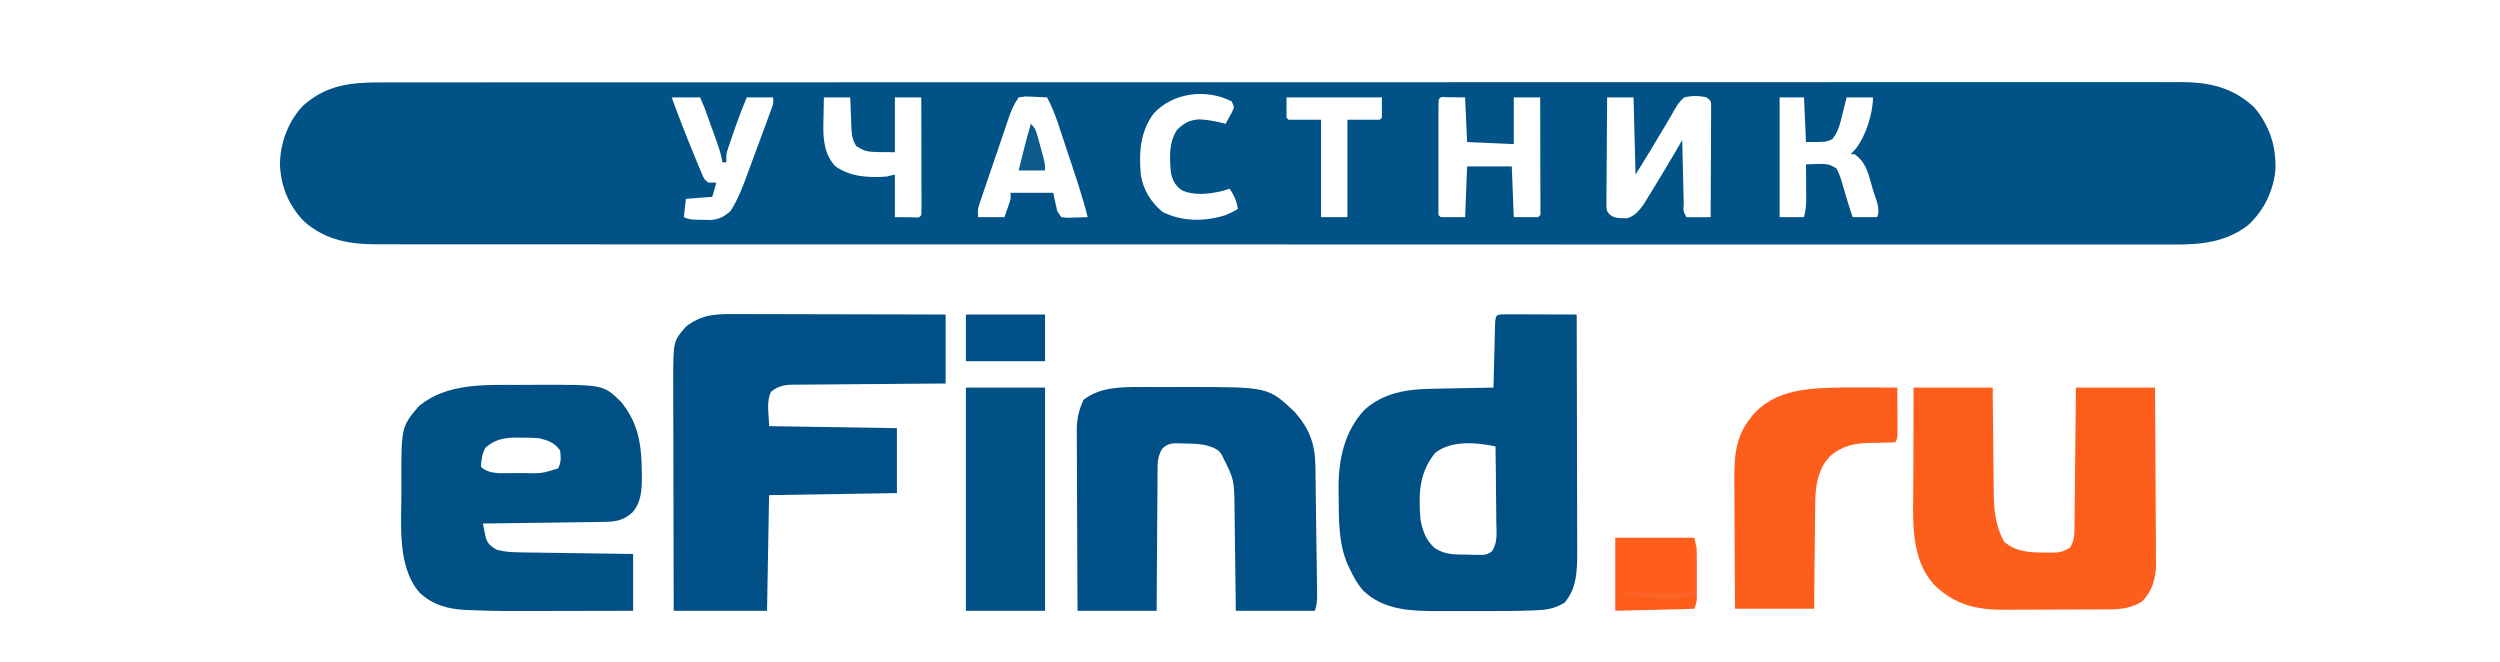 <?xml version="1.0" encoding="UTF-8"?>
<svg version="1.1" xmlns="http://www.w3.org/2000/svg" width="1232" height="326">
<path d="M0 0 C1.571 -0.003 3.143 -0.008 4.714 -0.014 C9.026 -0.027 13.337 -0.02 17.649 -0.011 C22.343 -0.005 27.036 -0.015 31.729 -0.024 C39.953 -0.036 48.176 -0.037 56.4 -0.031 C68.629 -0.022 80.858 -0.03 93.087 -0.041 C114.927 -0.061 136.768 -0.063 158.609 -0.058 C177.722 -0.054 196.836 -0.054 215.95 -0.06 C218.512 -0.061 221.075 -0.062 223.638 -0.062 C227.5 -0.063 231.362 -0.065 235.224 -0.066 C271.133 -0.077 307.042 -0.081 342.951 -0.073 C343.628 -0.073 344.304 -0.073 345.002 -0.073 C352.548 -0.071 360.094 -0.069 367.64 -0.068 C368.662 -0.067 368.662 -0.067 369.704 -0.067 C375.233 -0.066 375.233 -0.066 377.97 -0.065 C421.552 -0.055 465.134 -0.063 508.716 -0.086 C519.699 -0.092 530.681 -0.098 541.664 -0.104 C542.34 -0.104 543.017 -0.104 543.713 -0.105 C580.228 -0.123 616.744 -0.123 653.259 -0.118 C658.394 -0.117 663.53 -0.117 668.666 -0.116 C670.562 -0.116 670.562 -0.116 672.498 -0.115 C691.599 -0.113 710.701 -0.121 729.802 -0.134 C751.521 -0.149 773.24 -0.15 794.959 -0.132 C807.116 -0.123 819.273 -0.124 831.431 -0.141 C839.549 -0.152 847.668 -0.148 855.787 -0.132 C860.414 -0.123 865.041 -0.121 869.668 -0.136 C873.88 -0.15 878.092 -0.145 882.305 -0.126 C883.816 -0.122 885.328 -0.125 886.839 -0.136 C900.961 -0.227 912.833 2.47 923.374 12.38 C930.904 21.589 934.052 31.257 933.718 43.08 C932.611 53.712 928.05 63.174 920.156 70.415 C909.195 78.796 896.874 79.974 883.531 79.881 C881.961 79.885 880.39 79.89 878.82 79.898 C874.519 79.912 870.219 79.902 865.919 79.888 C861.234 79.877 856.55 79.889 851.866 79.898 C843.661 79.911 835.456 79.909 827.252 79.898 C815.051 79.88 802.85 79.886 790.65 79.896 C768.859 79.913 747.069 79.907 725.279 79.892 C706.211 79.879 687.143 79.874 668.075 79.877 C666.81 79.877 665.546 79.877 664.243 79.877 C659.109 79.878 653.976 79.878 648.842 79.879 C613.016 79.884 577.19 79.883 541.364 79.864 C540.352 79.864 540.352 79.864 539.319 79.863 C528.357 79.858 517.395 79.852 506.433 79.846 C462.953 79.822 419.473 79.816 375.993 79.826 C373.245 79.827 370.497 79.828 367.749 79.828 C366.73 79.829 366.73 79.829 365.69 79.829 C358.166 79.831 350.641 79.832 343.117 79.834 C342.442 79.834 341.767 79.834 341.072 79.834 C304.64 79.842 268.209 79.836 231.777 79.825 C227.931 79.824 224.084 79.823 220.238 79.822 C217.686 79.821 215.135 79.82 212.583 79.82 C193.525 79.814 174.467 79.815 155.409 79.82 C133.743 79.825 112.077 79.819 90.41 79.799 C78.281 79.788 66.153 79.785 54.024 79.794 C45.926 79.799 37.828 79.794 29.729 79.779 C25.113 79.771 20.497 79.768 15.881 79.778 C11.68 79.787 7.479 79.782 3.277 79.766 C1.769 79.762 0.26 79.764 -1.248 79.771 C-15.17 79.834 -27.131 77.892 -37.852 68.412 C-45.461 60.546 -49.235 51.148 -49.688 40.248 C-49.457 29.647 -45.634 19.214 -38.251 11.443 C-26.913 1.269 -14.773 -0.072 0 0 Z M380.843 15.384 C374.14 24.494 373.556 34.915 374.613 45.845 C375.889 53.179 379.601 59.029 385.249 63.818 C394.97 68.678 406.108 68.663 416.374 65.38 C419.793 63.882 419.793 63.882 422.374 62.38 C421.809 58.422 420.565 55.714 418.374 52.38 C417.323 52.71 416.271 53.04 415.187 53.38 C408.702 54.99 400.728 56.001 394.593 53.037 C391.384 50.641 390.191 48.198 389.374 44.38 C388.737 36.951 388.304 29.837 392.374 23.38 C395.934 19.999 398.548 18.49 403.499 18.193 C407.969 18.409 412.051 19.282 416.374 20.38 C417.074 19.116 417.759 17.844 418.437 16.568 C419.011 15.506 419.011 15.506 419.597 14.423 C420.677 12.233 420.677 12.233 419.374 9.38 C406.886 2.896 390.336 4.973 380.843 15.384 Z M143.374 7.38 C146.924 17.094 150.673 26.697 154.624 36.255 C155.061 37.319 155.497 38.384 155.946 39.48 C156.361 40.476 156.775 41.472 157.203 42.498 C157.758 43.837 157.758 43.837 158.325 45.204 C159.295 47.52 159.295 47.52 161.374 49.38 C162.694 49.38 164.014 49.38 165.374 49.38 C164.714 51.69 164.054 54 163.374 56.38 C156.939 56.875 156.939 56.875 150.374 57.38 C150.044 60.35 149.714 63.32 149.374 66.38 C152.406 67.896 155.254 67.63 158.624 67.693 C160.581 67.749 160.581 67.749 162.578 67.806 C167.062 67.303 168.989 66.34 172.374 63.38 C175.953 57.803 178.215 51.946 180.484 45.74 C180.856 44.736 181.227 43.732 181.61 42.697 C182.39 40.587 183.166 38.476 183.939 36.364 C185.127 33.124 186.326 29.889 187.527 26.654 C188.284 24.599 189.041 22.545 189.796 20.49 C190.156 19.521 190.515 18.552 190.885 17.554 C191.213 16.656 191.54 15.758 191.877 14.832 C192.167 14.043 192.457 13.254 192.756 12.44 C193.518 10.26 193.518 10.26 193.374 7.38 C189.084 7.38 184.794 7.38 180.374 7.38 C177.7 13.757 175.342 20.208 173.124 26.755 C172.854 27.54 172.584 28.325 172.306 29.134 C171.93 30.257 171.93 30.257 171.546 31.404 C171.32 32.073 171.095 32.743 170.862 33.433 C170.213 35.692 170.213 35.692 170.374 39.38 C169.714 39.38 169.054 39.38 168.374 39.38 C168.251 38.677 168.128 37.973 168.001 37.248 C167.338 34.211 166.402 31.416 165.343 28.494 C164.945 27.391 164.547 26.288 164.136 25.152 C163.72 24.01 163.303 22.869 162.874 21.693 C162.458 20.54 162.042 19.387 161.613 18.199 C159.701 12.702 159.701 12.702 157.374 7.38 C152.754 7.38 148.134 7.38 143.374 7.38 Z M218.374 7.38 C218.293 10.86 218.234 14.338 218.187 17.818 C218.162 18.792 218.137 19.766 218.111 20.769 C218.033 28.486 218.653 35.327 223.937 41.255 C231.44 46.583 240.476 47.059 249.374 46.38 C251.354 45.885 251.354 45.885 253.374 45.38 C253.374 52.31 253.374 59.24 253.374 66.38 C256.314 66.411 256.314 66.411 259.312 66.443 C260.414 66.454 261.516 66.466 262.652 66.478 C265.289 66.693 265.289 66.693 266.374 65.38 C266.468 63.57 266.492 61.756 266.488 59.943 C266.488 58.781 266.488 57.62 266.488 56.424 C266.48 54.529 266.48 54.529 266.472 52.595 C266.471 51.309 266.469 50.023 266.468 48.698 C266.464 45.274 266.454 41.849 266.443 38.425 C266.433 34.933 266.428 31.441 266.423 27.949 C266.413 21.093 266.395 14.236 266.374 7.38 C262.084 7.38 257.794 7.38 253.374 7.38 C253.374 16.29 253.374 25.2 253.374 34.38 C239.303 34.38 239.303 34.38 234.374 31.38 C232.51 28.452 232.093 26.051 231.96 22.615 C231.922 21.725 231.883 20.836 231.843 19.919 C231.812 18.999 231.781 18.079 231.749 17.13 C231.711 16.194 231.672 15.259 231.632 14.294 C231.538 11.99 231.455 9.685 231.374 7.38 C227.084 7.38 222.794 7.38 218.374 7.38 Z M314.374 7.38 C312.099 10.544 310.726 13.804 309.473 17.474 C309.133 18.462 308.793 19.45 308.443 20.467 C308.086 21.523 307.73 22.578 307.363 23.665 C306.99 24.759 306.617 25.852 306.232 26.978 C305.447 29.285 304.665 31.592 303.885 33.9 C302.689 37.436 301.481 40.968 300.271 44.499 C299.509 46.742 298.748 48.985 297.988 51.228 C297.625 52.285 297.263 53.343 296.889 54.432 C296.559 55.417 296.228 56.401 295.887 57.416 C295.594 58.28 295.302 59.144 295 60.035 C294.203 62.62 294.203 62.62 294.374 66.38 C298.664 66.38 302.954 66.38 307.374 66.38 C307.869 64.957 308.364 63.534 308.874 62.068 C309.292 60.867 309.292 60.867 309.718 59.642 C310.514 57.293 310.514 57.293 310.374 54.38 C317.304 54.38 324.234 54.38 331.374 54.38 C332.034 57.35 332.694 60.32 333.374 63.38 C334.034 64.37 334.694 65.36 335.374 66.38 C338.5 66.746 338.5 66.746 341.999 66.568 C343.188 66.541 344.377 66.514 345.601 66.486 C346.974 66.434 346.974 66.434 348.374 66.38 C345.904 56.398 342.588 46.682 339.332 36.936 C338.372 34.059 337.42 31.18 336.468 28.3 C335.854 26.456 335.24 24.611 334.624 22.767 C334.343 21.914 334.062 21.061 333.772 20.182 C332.272 15.716 330.612 11.545 328.374 7.38 C326.105 7.245 323.834 7.148 321.562 7.068 C320.297 7.01 319.033 6.952 317.73 6.892 C316.623 7.053 315.515 7.214 314.374 7.38 Z M446.374 7.38 C446.374 10.68 446.374 13.98 446.374 17.38 C446.704 17.71 447.034 18.04 447.374 18.38 C452.654 18.38 457.934 18.38 463.374 18.38 C463.374 34.22 463.374 50.06 463.374 66.38 C467.664 66.38 471.954 66.38 476.374 66.38 C476.374 50.54 476.374 34.7 476.374 18.38 C481.654 18.38 486.934 18.38 492.374 18.38 C492.704 18.05 493.034 17.72 493.374 17.38 C493.374 14.08 493.374 10.78 493.374 7.38 C477.864 7.38 462.354 7.38 446.374 7.38 Z M521.374 8.38 C521.276 10.155 521.246 11.933 521.245 13.71 C521.242 14.848 521.239 15.986 521.236 17.159 C521.238 18.397 521.24 19.636 521.242 20.912 C521.241 22.173 521.24 23.434 521.239 24.734 C521.238 27.407 521.239 30.081 521.244 32.754 C521.25 36.187 521.247 39.621 521.241 43.054 C521.236 46.319 521.239 49.584 521.242 52.849 C521.24 54.088 521.238 55.326 521.236 56.602 C521.239 57.74 521.242 58.878 521.245 60.05 C521.246 61.058 521.247 62.065 521.247 63.103 C521.119 65.347 521.119 65.347 522.374 66.38 C526.334 66.38 530.294 66.38 534.374 66.38 C534.704 58.13 535.034 49.88 535.374 41.38 C542.634 41.38 549.894 41.38 557.374 41.38 C557.869 53.755 557.869 53.755 558.374 66.38 C562.334 66.38 566.294 66.38 570.374 66.38 C571.636 65.342 571.636 65.342 571.495 63.058 C571.493 62.03 571.49 61.002 571.488 59.943 C571.488 58.781 571.488 57.62 571.488 56.424 C571.48 54.529 571.48 54.529 571.472 52.595 C571.471 51.309 571.469 50.023 571.468 48.698 C571.464 45.274 571.454 41.849 571.443 38.425 C571.433 34.933 571.428 31.441 571.423 27.949 C571.413 21.093 571.395 14.236 571.374 7.38 C567.084 7.38 562.794 7.38 558.374 7.38 C558.374 14.97 558.374 22.56 558.374 30.38 C550.784 30.05 543.194 29.72 535.374 29.38 C535.044 22.12 534.714 14.86 534.374 7.38 C532.415 7.36 530.456 7.339 528.437 7.318 C526.784 7.3 526.784 7.3 525.097 7.283 C522.46 7.068 522.46 7.068 521.374 8.38 Z M604.374 7.38 C604.307 14.63 604.252 21.879 604.219 29.129 C604.203 32.496 604.182 35.862 604.148 39.228 C604.112 43.098 604.095 46.967 604.082 50.837 C604.066 52.047 604.051 53.256 604.035 54.502 C604.034 55.623 604.034 56.744 604.034 57.899 C604.027 58.887 604.021 59.875 604.014 60.894 C604.174 63.425 604.174 63.425 605.765 65.194 C607.846 66.728 609.178 66.845 611.749 66.88 C612.5 66.911 613.25 66.942 614.023 66.974 C619.448 65.604 622.477 59.971 625.222 55.451 C625.91 54.325 626.598 53.2 627.306 52.04 C628.016 50.862 628.727 49.684 629.437 48.505 C630.151 47.334 630.865 46.164 631.58 44.994 C634.926 39.5 638.198 33.974 641.374 28.38 C641.4 29.496 641.425 30.612 641.45 31.761 C641.544 35.885 641.645 40.009 641.747 44.133 C641.79 45.921 641.832 47.709 641.872 49.497 C641.929 52.061 641.993 54.625 642.058 57.189 C642.075 57.993 642.092 58.797 642.109 59.626 C641.867 63.307 641.867 63.307 643.374 66.38 C645.394 66.453 647.416 66.464 649.437 66.443 C650.542 66.434 651.646 66.425 652.785 66.415 C654.067 66.398 654.067 66.398 655.374 66.38 C655.421 58.983 655.456 51.586 655.478 44.188 C655.489 40.754 655.503 37.319 655.525 33.884 C655.551 29.938 655.561 25.991 655.57 22.044 C655.58 20.808 655.59 19.571 655.601 18.297 C655.601 17.156 655.601 16.015 655.602 14.84 C655.608 13.328 655.608 13.328 655.615 11.785 C655.612 9.196 655.612 9.196 653.374 7.38 C649.551 6.493 646.197 6.483 642.374 7.38 C639.642 9.63 638.119 12.405 636.431 15.487 C635.16 17.765 633.812 19.988 632.457 22.216 C629.919 26.392 627.415 30.586 624.933 34.795 C622.79 38.35 620.574 41.86 618.374 45.38 C618.044 32.84 617.714 20.3 617.374 7.38 C613.084 7.38 608.794 7.38 604.374 7.38 Z M689.374 7.38 C689.374 26.85 689.374 46.32 689.374 66.38 C693.334 66.38 697.294 66.38 701.374 66.38 C702.224 62.983 702.492 60.611 702.472 57.177 C702.469 56.198 702.466 55.218 702.462 54.208 C702.454 53.193 702.446 52.177 702.437 51.13 C702.432 50.099 702.428 49.068 702.423 48.005 C702.412 45.464 702.395 42.922 702.374 40.38 C713.22 39.947 713.22 39.947 717.374 42.38 C718.943 45.161 719.771 48.066 720.624 51.13 C720.988 52.329 720.988 52.329 721.359 53.552 C721.83 55.109 722.292 56.668 722.744 58.23 C723.548 60.972 724.45 63.677 725.374 66.38 C729.334 66.38 733.294 66.38 737.374 66.38 C739.407 62.316 736.456 56.74 735.249 52.568 C734.953 51.474 734.657 50.38 734.351 49.253 C732.66 43.374 731.416 39.058 726.374 35.38 C725.714 35.38 725.054 35.38 724.374 35.38 C725.261 34.432 726.148 33.483 727.062 32.505 C731.86 26.215 735.374 15.315 735.374 7.38 C731.084 7.38 726.794 7.38 722.374 7.38 C722.072 8.633 721.769 9.886 721.457 11.177 C721.034 12.828 720.611 14.48 720.187 16.13 C719.99 16.955 719.794 17.78 719.591 18.63 C718.619 22.338 717.731 24.932 715.324 27.958 C712.374 29.38 712.374 29.38 702.374 29.38 C702.044 22.12 701.714 14.86 701.374 7.38 C697.414 7.38 693.454 7.38 689.374 7.38 Z " fill="#015287" transform="translate(187.626,40.62)"/>
<path d="M0 0 C1.132 -0 2.265 -0.001 3.431 -0.001 C7.165 0.001 10.898 0.016 14.631 0.032 C17.224 0.035 19.816 0.038 22.408 0.04 C28.528 0.047 34.647 0.063 40.767 0.083 C47.737 0.105 54.706 0.116 61.676 0.126 C76.008 0.147 90.339 0.184 104.67 0.227 C104.67 11.447 104.67 22.667 104.67 34.227 C102.243 34.242 99.815 34.256 97.314 34.271 C89.291 34.322 81.269 34.388 73.246 34.463 C68.382 34.507 63.519 34.547 58.655 34.573 C53.96 34.6 49.266 34.64 44.572 34.69 C42.781 34.707 40.99 34.718 39.2 34.725 C36.691 34.734 34.183 34.762 31.674 34.795 C30.934 34.793 30.195 34.792 29.433 34.79 C25.024 34.871 22.178 35.509 18.67 38.227 C16.132 43.304 17.67 49.551 17.67 55.227 C38.46 55.557 59.25 55.887 80.67 56.227 C80.67 66.787 80.67 77.347 80.67 88.227 C59.88 88.557 39.09 88.887 17.67 89.227 C17.34 108.037 17.01 126.847 16.67 146.227 C1.49 146.227 -13.69 146.227 -29.33 146.227 C-29.375 130.38 -29.412 114.533 -29.433 98.685 C-29.444 91.326 -29.458 83.967 -29.48 76.608 C-29.5 70.19 -29.513 63.771 -29.518 57.353 C-29.52 53.958 -29.526 50.564 -29.541 47.169 C-29.556 43.368 -29.558 39.568 -29.557 35.767 C-29.564 34.656 -29.571 33.546 -29.578 32.401 C-29.528 13.287 -29.528 13.287 -23.33 6.227 C-15.855 0.377 -9.144 -0.062 0 0 Z " fill="#005087" transform="translate(361.33,154.773)"/>
<path d="M0 0 C1.645 0 3.29 0.006 4.935 0.016 C6.232 0.018 6.232 0.018 7.554 0.02 C10.326 0.026 13.097 0.038 15.869 0.051 C17.743 0.056 19.618 0.061 21.492 0.065 C26.097 0.076 30.702 0.093 35.306 0.114 C35.353 16.369 35.388 32.625 35.41 48.88 C35.42 56.429 35.434 63.978 35.457 71.526 C35.477 78.109 35.49 84.692 35.495 91.274 C35.497 94.757 35.503 98.239 35.518 101.722 C35.534 105.618 35.534 109.515 35.533 113.412 C35.541 114.554 35.548 115.696 35.555 116.873 C35.532 125.803 35.47 135.094 29.306 142.114 C24.948 144.711 21.525 145.552 16.482 145.793 C15.804 145.826 15.126 145.859 14.428 145.893 C4.882 146.299 -4.68 146.263 -14.231 146.244 C-17.518 146.239 -20.804 146.244 -24.09 146.25 C-26.214 146.25 -28.339 146.248 -30.463 146.246 C-31.428 146.248 -32.393 146.25 -33.387 146.252 C-46.717 146.207 -59.829 145.811 -69.979 136.098 C-72.88 132.74 -74.853 129.133 -76.694 125.114 C-76.99 124.5 -77.287 123.886 -77.592 123.254 C-82.211 112.553 -81.908 100.48 -82.006 89.051 C-82.024 87.88 -82.041 86.709 -82.06 85.503 C-82.049 71.374 -79.221 57.939 -69.444 47.239 C-60.056 38.635 -48.249 36.872 -35.967 36.699 C-35.093 36.68 -34.22 36.661 -33.319 36.641 C-30.569 36.582 -27.819 36.535 -25.069 36.489 C-23.187 36.45 -21.306 36.411 -19.424 36.371 C-14.847 36.276 -10.271 36.192 -5.694 36.114 C-5.656 34.531 -5.656 34.531 -5.618 32.917 C-5.524 29.016 -5.424 25.115 -5.321 21.215 C-5.278 19.524 -5.236 17.833 -5.196 16.143 C-5.139 13.717 -5.075 11.292 -5.01 8.867 C-4.993 8.107 -4.977 7.347 -4.959 6.563 C-4.777 0.147 -4.777 0.147 0 0 Z M-34.444 68.301 C-42.568 78.456 -42.624 88.582 -41.694 101.114 C-40.617 106.77 -38.996 111.352 -34.631 115.239 C-29.376 118.593 -24.795 118.362 -18.756 118.426 C-17.849 118.455 -16.942 118.484 -16.008 118.514 C-14.694 118.526 -14.694 118.526 -13.354 118.539 C-12.556 118.554 -11.758 118.568 -10.936 118.583 C-8.594 118.217 -8.594 118.217 -6.427 116.781 C-3.619 112.459 -4.204 108.041 -4.303 103.004 C-4.311 101.381 -4.311 101.381 -4.32 99.726 C-4.343 96.271 -4.393 92.818 -4.444 89.364 C-4.464 87.021 -4.482 84.679 -4.498 82.336 C-4.542 76.595 -4.609 70.854 -4.694 65.114 C-14.065 63.115 -26.551 62.023 -34.444 68.301 Z " fill="#005086" transform="translate(741.694,154.886)"/>
<path d="M0 0 C3.122 0.003 6.244 -0.02 9.366 -0.046 C42.259 -0.15 42.259 -0.15 50.893 8.316 C59.337 18.468 61.074 29.347 61.143 42.191 C61.164 43.146 61.184 44.101 61.206 45.085 C61.241 51.463 60.972 57.844 56.511 62.874 C51.656 67.179 47.751 67.436 41.472 67.521 C40.171 67.541 38.87 67.561 37.53 67.581 C36.114 67.598 34.699 67.615 33.284 67.632 C31.832 67.653 30.38 67.674 28.929 67.695 C25.115 67.75 21.301 67.8 17.487 67.848 C13.592 67.898 9.698 67.954 5.803 68.009 C-1.833 68.116 -9.47 68.218 -17.107 68.316 C-16.832 69.766 -16.545 71.213 -16.251 72.659 C-16.013 73.869 -16.013 73.869 -15.77 75.103 C-14.771 78.438 -13.089 79.651 -10.107 81.316 C-6.33 82.279 -2.737 82.466 1.152 82.521 C2.393 82.541 3.634 82.561 4.912 82.581 C6.256 82.598 7.6 82.615 8.944 82.632 C10.327 82.653 11.71 82.674 13.093 82.695 C16.721 82.75 20.349 82.8 23.977 82.848 C27.684 82.898 31.391 82.954 35.098 83.009 C42.363 83.117 49.628 83.216 56.893 83.316 C56.893 92.556 56.893 101.796 56.893 111.316 C41.055 111.356 41.055 111.356 34.151 111.365 C29.493 111.37 24.836 111.377 20.178 111.391 C-9.436 111.476 -9.436 111.476 -22.662 110.999 C-23.909 110.966 -23.909 110.966 -25.181 110.932 C-34.07 110.53 -41.925 108.51 -48.419 102.265 C-59.455 89.518 -57.287 68.515 -57.294 52.816 C-57.307 51.53 -57.319 50.245 -57.332 48.921 C-57.374 20.708 -57.374 20.708 -48.669 10.441 C-35.115 -0.8 -16.671 -0.035 0 0 Z M-15.982 31.066 C-17.526 34.154 -17.916 36.885 -18.107 40.316 C-14.121 44.302 -7.507 43.444 -2.128 43.452 C-1.317 43.449 -0.505 43.445 0.331 43.441 C1.542 43.446 1.542 43.446 2.778 43.452 C11.641 43.687 11.641 43.687 19.893 41.191 C21.533 38.115 21.312 35.723 20.893 32.316 C18.211 28.499 15.304 27.498 10.893 26.316 C7.909 26.016 4.953 25.991 1.956 26.003 C1.183 25.987 0.41 25.971 -0.386 25.954 C-6.355 25.949 -11.453 26.838 -15.982 31.066 Z " fill="#005086" transform="translate(255.107,189.684)"/>
<path d="M0 0 C1.149 -0.002 2.298 -0.004 3.481 -0.006 C5.901 -0.007 8.32 -0.004 10.74 0.005 C14.398 0.016 18.055 0.005 21.713 -0.008 C61.731 -0.032 61.731 -0.032 74.738 12.266 C81.931 20.383 84.845 27.974 84.959 38.762 C84.977 39.868 84.977 39.868 84.994 40.996 C85.031 43.422 85.061 45.848 85.09 48.273 C85.113 49.963 85.136 51.653 85.16 53.342 C85.208 56.878 85.253 60.413 85.296 63.949 C85.351 68.483 85.415 73.017 85.481 77.551 C85.531 81.037 85.576 84.523 85.62 88.01 C85.641 89.682 85.665 91.354 85.689 93.026 C85.723 95.36 85.75 97.694 85.776 100.028 C85.787 100.72 85.799 101.412 85.81 102.125 C85.837 105.141 85.702 107.376 84.738 110.266 C71.868 110.266 58.998 110.266 45.738 110.266 C45.689 105.978 45.64 101.691 45.59 97.273 C45.545 93.831 45.499 90.388 45.451 86.945 C45.401 83.324 45.355 79.703 45.316 76.082 C45.279 72.587 45.233 69.092 45.18 65.597 C45.153 63.631 45.135 61.665 45.117 59.699 C44.966 45.565 44.966 45.565 38.738 33.266 C38.305 32.688 37.872 32.111 37.426 31.516 C32.515 27.878 25.919 27.874 20.051 27.828 C18.932 27.779 18.932 27.779 17.791 27.729 C14.162 27.693 12.231 27.807 9.531 30.323 C7.338 33.922 7.163 36.811 7.192 40.902 C7.182 41.653 7.172 42.405 7.161 43.18 C7.132 45.653 7.13 48.125 7.129 50.598 C7.114 52.317 7.097 54.036 7.079 55.755 C7.035 60.271 7.015 64.787 7 69.303 C6.977 74.727 6.925 80.15 6.877 85.573 C6.808 93.804 6.777 102.034 6.738 110.266 C-6.132 110.266 -19.002 110.266 -32.262 110.266 C-32.33 97.887 -32.385 85.508 -32.417 73.13 C-32.433 67.381 -32.454 61.633 -32.488 55.885 C-32.521 50.335 -32.539 44.784 -32.546 39.234 C-32.552 37.119 -32.563 35.005 -32.579 32.89 C-32.601 29.922 -32.604 26.955 -32.602 23.986 C-32.613 23.117 -32.624 22.249 -32.635 21.353 C-32.606 15.668 -31.698 11.432 -29.262 6.266 C-20.913 -0.209 -10.148 -0.038 0 0 Z " fill="#005087" transform="translate(563.262,190.734)"/>
<path d="M0 0 C12.87 0 25.74 0 39 0 C39.056 6.648 39.056 6.648 39.113 13.43 C39.151 16.987 39.193 20.545 39.236 24.102 C39.28 27.845 39.319 31.587 39.346 35.329 C39.373 38.941 39.413 42.552 39.463 46.164 C39.48 47.534 39.491 48.905 39.498 50.275 C39.544 59.496 40.097 67.752 44.625 75.938 C50.54 81.074 57.289 81.264 64.812 81.312 C65.554 81.318 66.295 81.324 67.059 81.329 C72.377 81.298 72.377 81.298 77 79 C79.391 75.42 79.306 71.821 79.319 67.661 C79.329 66.929 79.339 66.197 79.349 65.443 C79.38 63.029 79.397 60.616 79.414 58.203 C79.433 56.527 79.452 54.852 79.473 53.176 C79.524 48.77 79.564 44.364 79.601 39.958 C79.648 34.669 79.71 29.38 79.769 24.092 C79.857 16.061 79.927 8.031 80 0 C92.87 0 105.74 0 119 0 C119.091 12.101 119.164 24.201 119.207 36.302 C119.228 41.921 119.256 47.541 119.302 53.16 C119.345 58.587 119.369 64.014 119.38 69.441 C119.387 71.507 119.401 73.574 119.423 75.64 C119.452 78.543 119.456 81.446 119.454 84.349 C119.468 85.196 119.483 86.043 119.498 86.915 C119.449 94.017 117.664 100.266 112.625 105.438 C107.432 108.529 102.784 109.254 96.792 109.291 C95.749 109.301 95.749 109.301 94.686 109.311 C92.401 109.33 90.117 109.334 87.832 109.336 C86.23 109.342 84.629 109.349 83.027 109.356 C79.672 109.368 76.317 109.372 72.963 109.371 C68.69 109.37 64.419 109.398 60.147 109.432 C56.837 109.455 53.529 109.458 50.219 109.457 C48.646 109.46 47.072 109.468 45.499 109.484 C31.825 109.607 21.333 107.498 11 98 C-2.368 84.632 -0.09 63.37 -0.098 45.996 C-0.097 41.183 -0.084 36.369 -0.069 31.555 C-0.058 27.988 -0.054 24.421 -0.049 20.854 C-0.039 13.902 -0.019 6.951 0 0 Z " fill="#FE5E1B" transform="translate(943,191)"/>
<path d="M0 0 C1.473 0.005 2.947 0.01 4.42 0.014 C7.967 0.024 11.515 0.042 15.062 0.062 C15.091 4.187 15.109 8.312 15.125 12.438 C15.133 13.613 15.142 14.789 15.15 16 C15.154 17.121 15.157 18.243 15.16 19.398 C15.165 20.435 15.171 21.472 15.176 22.541 C15.062 25.062 15.062 25.062 14.062 27.062 C13.438 27.072 12.813 27.081 12.17 27.091 C9.3 27.145 6.432 27.229 3.562 27.312 C2.58 27.327 1.598 27.341 0.586 27.355 C-6.784 27.601 -12.186 28.967 -17.926 33.703 C-18.363 34.234 -18.8 34.765 -19.25 35.312 C-19.925 36.094 -19.925 36.094 -20.613 36.891 C-25.445 44.815 -25.405 52.336 -25.449 61.406 C-25.466 62.785 -25.484 64.164 -25.504 65.542 C-25.551 69.146 -25.581 72.749 -25.607 76.353 C-25.637 80.04 -25.683 83.727 -25.729 87.414 C-25.816 94.63 -25.876 101.846 -25.938 109.062 C-38.807 109.062 -51.678 109.062 -64.938 109.062 C-65.058 90.537 -65.058 90.537 -65.084 82.584 C-65.102 77.177 -65.123 71.77 -65.164 66.363 C-65.197 61.999 -65.214 57.636 -65.222 53.272 C-65.228 51.615 -65.238 49.958 -65.255 48.3 C-65.363 36.819 -65.405 25.625 -58.062 16.125 C-57.405 15.25 -56.748 14.374 -56.07 13.473 C-47.447 3.728 -35.718 1.209 -23.247 0.385 C-15.499 -0.082 -7.758 -0.047 0 0 Z " fill="#FE5E1B" transform="translate(919.938,190.938)"/>
<path d="M0 0 C12.87 0 25.74 0 39 0 C39 36.3 39 72.6 39 110 C26.13 110 13.26 110 0 110 C0 73.7 0 37.4 0 0 Z " fill="#005186" transform="translate(476,191)"/>
<path d="M0 0 C12.87 0 25.74 0 39 0 C39.933 3.732 40.129 6.593 40.133 10.41 C40.134 11.647 40.135 12.884 40.137 14.158 C40.133 15.447 40.129 16.735 40.125 18.062 C40.131 20.001 40.131 20.001 40.137 21.979 C40.135 23.214 40.134 24.45 40.133 25.723 C40.132 26.855 40.131 27.986 40.129 29.153 C40 32 40 32 39 35 C26.13 35.33 13.26 35.66 0 36 C0 24.12 0 12.24 0 0 Z " fill="#FE5E1A" transform="translate(796,265)"/>
<path d="M0 0 C12.87 0 25.74 0 39 0 C39 7.59 39 15.18 39 23 C26.13 23 13.26 23 0 23 C0 15.41 0 7.82 0 0 Z " fill="#005087" transform="translate(476,155)"/>
<path d="M0 0 C2.16 2.16 2.5 3.156 3.289 6.027 C3.508 6.819 3.727 7.612 3.953 8.428 C4.175 9.256 4.397 10.084 4.625 10.938 C4.854 11.762 5.084 12.586 5.32 13.436 C7 19.589 7 19.589 7 23 C2.71 23 -1.58 23 -6 23 C-5.377 20.479 -4.751 17.958 -4.125 15.438 C-3.864 14.381 -3.864 14.381 -3.598 13.303 C-2.487 8.84 -1.288 4.415 0 0 Z " fill="#0D5A8D" transform="translate(508,61)"/>
<path d="M0 0 C0.33 0 0.66 0 1 0 C1 9.24 1 18.48 1 28 C0.505 26.515 0.505 26.515 0 25 C-0.57 25.077 -1.139 25.155 -1.726 25.234 C-8.92 26.094 -15.9 25.928 -23.125 25.562 C-24.272 25.51 -25.42 25.458 -26.602 25.404 C-29.401 25.276 -32.201 25.141 -35 25 C-35 24.34 -35 23.68 -35 23 C-23.45 23 -11.9 23 0 23 C0 15.41 0 7.82 0 0 Z " fill="#FC6327" transform="translate(835,269)"/>
</svg>
